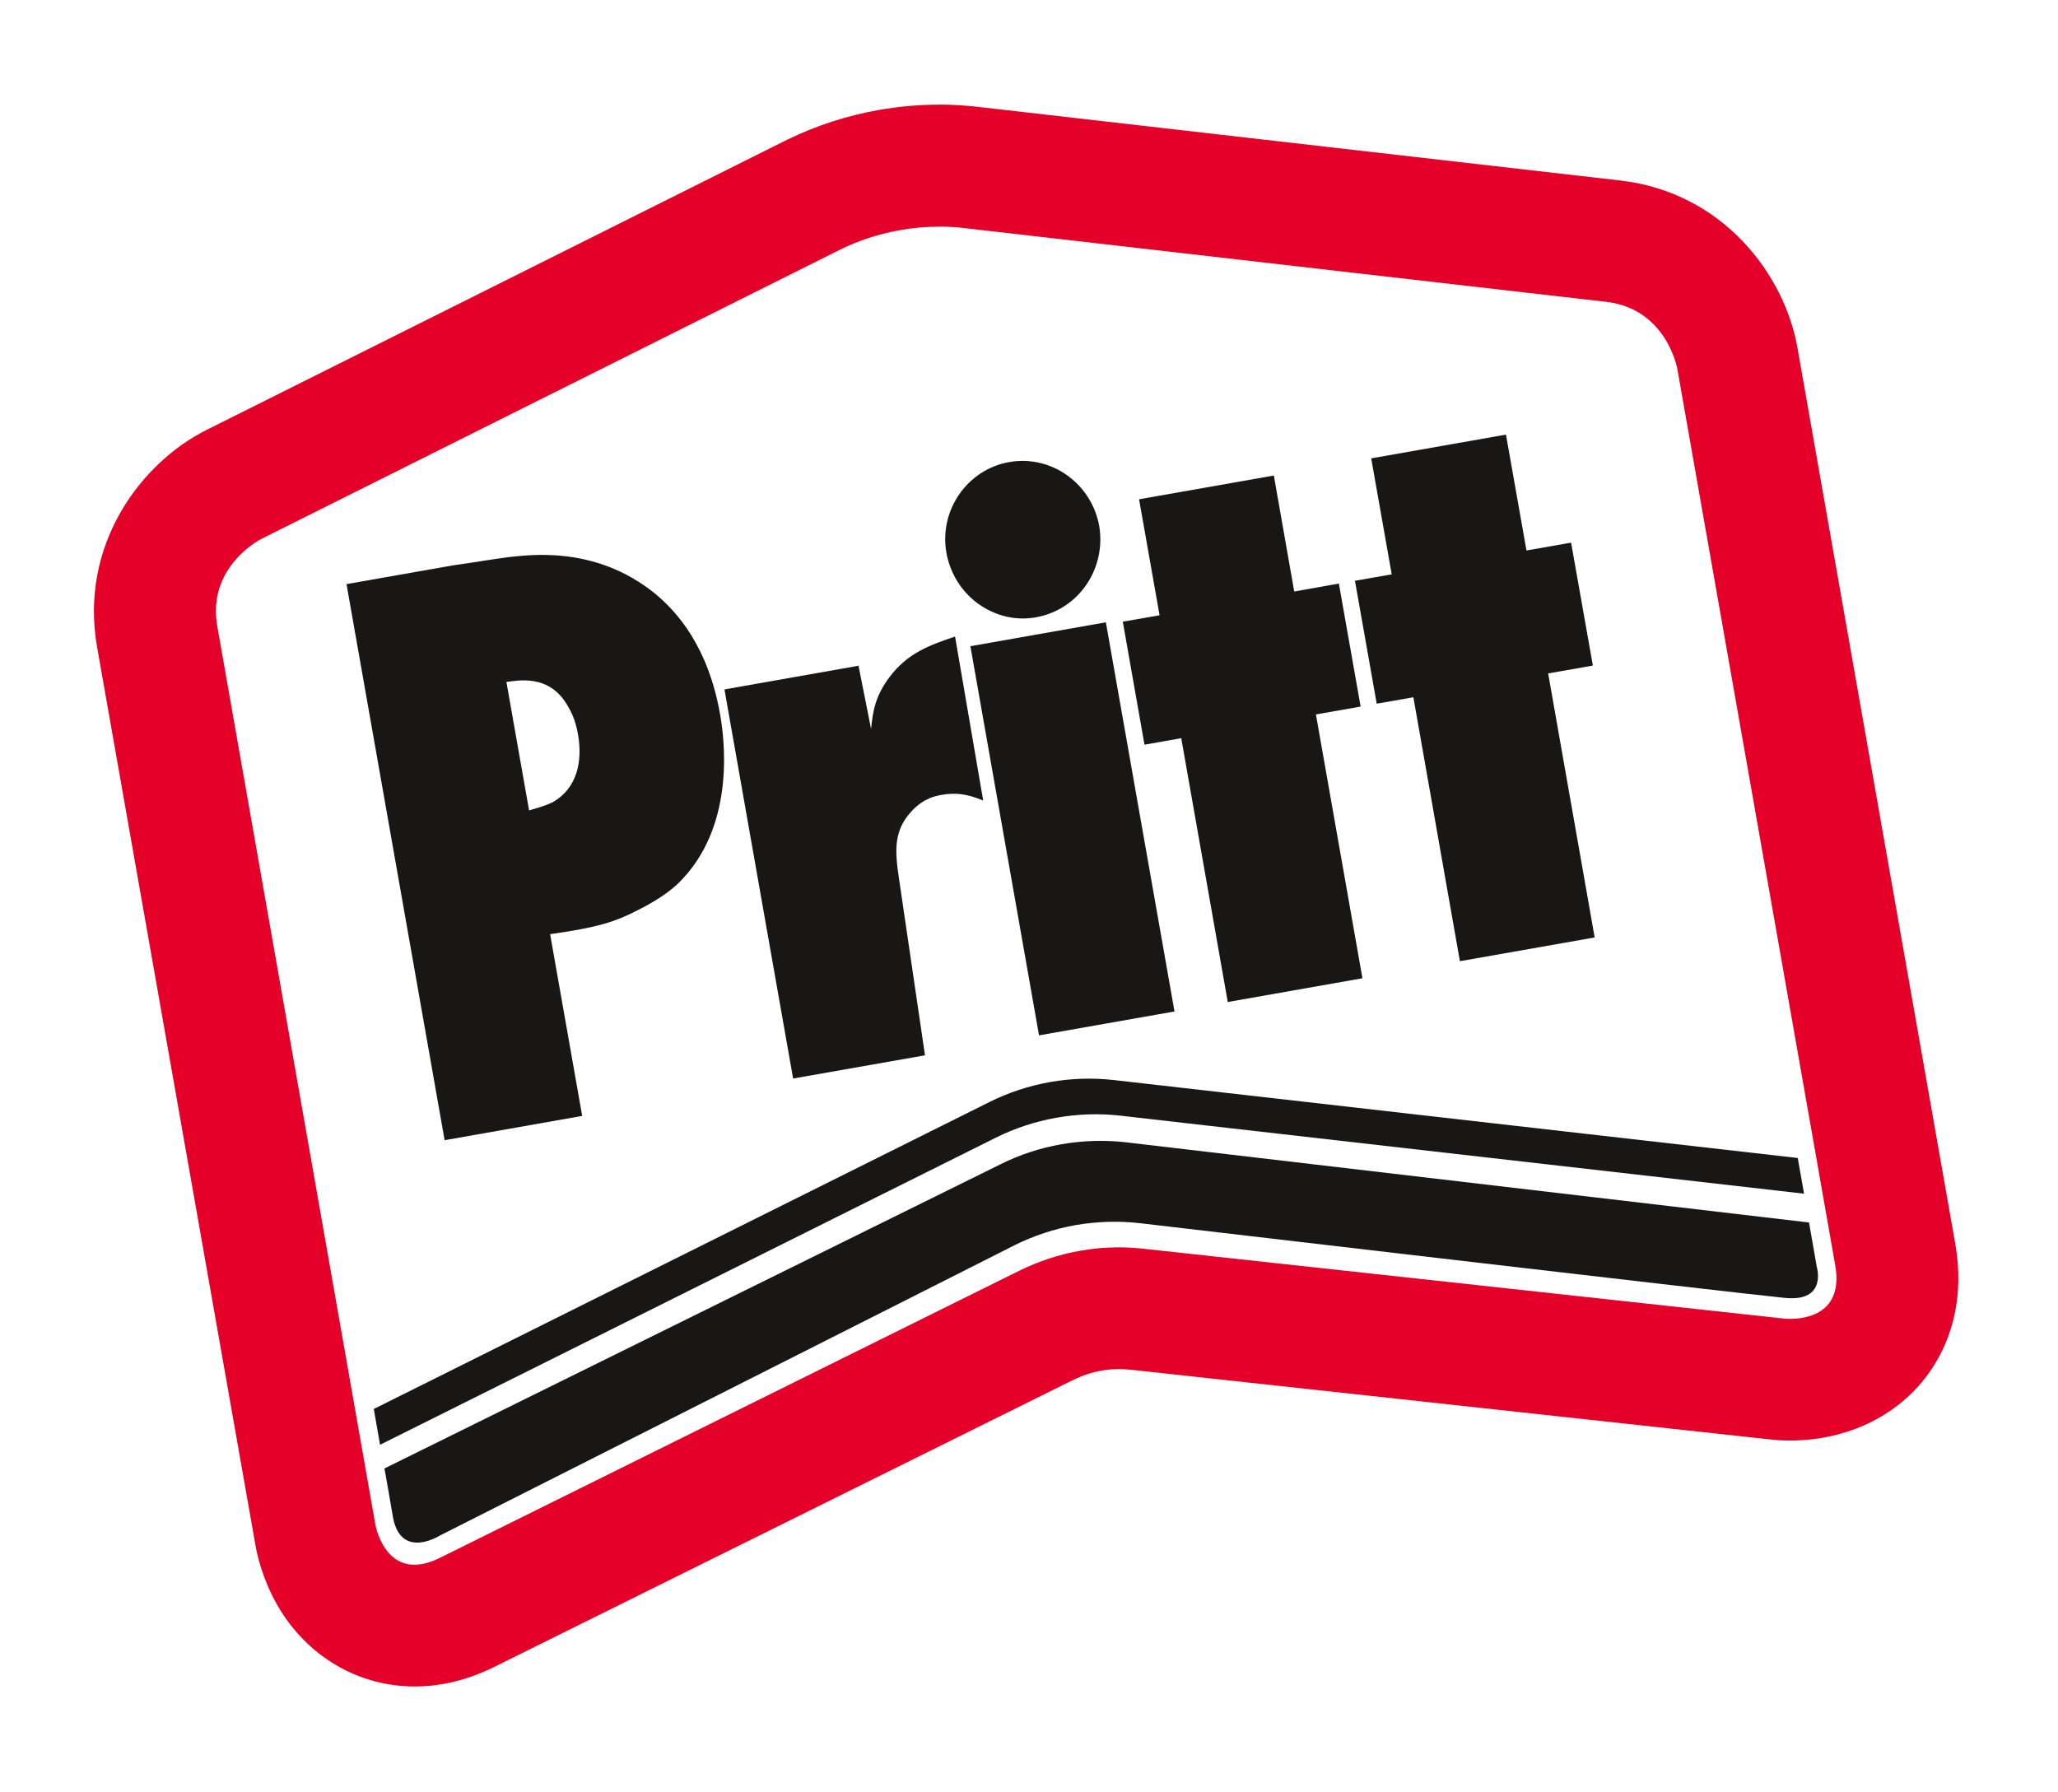 <svg width="147" height="128" viewBox="0 0 147 128" fill="none" xmlns="http://www.w3.org/2000/svg">
<g filter="url(#filter0_d_12_13)">
<path d="M32.913 110.645C28.829 110.645 26.384 107.303 25.836 104.206L14.519 40.022C13.474 34.099 17.648 30.311 20.003 29.137L61.309 8.484C61.347 8.465 61.392 8.446 61.431 8.426C63.128 7.594 64.941 7.007 66.825 6.678C67.993 6.471 69.18 6.368 70.361 6.368C71.116 6.368 71.883 6.413 72.632 6.497L118.512 11.768C124.493 12.459 126.932 17.536 127.39 20.124L138.668 84.153C139.223 87.308 138.178 89.353 137.21 90.508C135.81 92.179 133.661 93.096 131.171 93.096C130.771 93.096 130.474 93.07 130.332 93.057L84.529 88.063C84.078 88.011 83.645 87.986 83.213 87.986C82.549 87.986 81.871 88.044 81.2 88.16C80.11 88.353 79.045 88.702 78.052 89.192C78.013 89.211 77.968 89.231 77.929 89.25L36.714 109.677C35.449 110.316 34.165 110.645 32.92 110.645H32.913Z" fill="white"/>
<path d="M70.361 10.717C70.954 10.717 71.548 10.749 72.135 10.82L118.015 16.091C122.344 16.588 123.099 20.878 123.099 20.878L134.377 84.908C134.997 88.424 132.197 88.74 131.164 88.74C130.938 88.74 130.796 88.728 130.796 88.728L84.994 83.734C84.407 83.669 83.813 83.63 83.207 83.63C82.297 83.63 81.368 83.708 80.439 83.876C78.897 84.147 77.451 84.637 76.109 85.295L34.759 105.787C34.036 106.154 33.417 106.303 32.894 106.303C30.61 106.303 30.107 103.464 30.107 103.464L18.809 39.26C18.055 34.976 21.952 33.028 21.952 33.028L63.257 12.381C64.586 11.723 66.038 11.239 67.58 10.968C68.516 10.8 69.445 10.723 70.361 10.723M70.361 2.006C68.928 2.006 67.483 2.135 66.057 2.387C63.806 2.781 61.625 3.49 59.573 4.484C59.502 4.516 59.431 4.549 59.36 4.587L18.055 25.234C13.377 27.569 8.931 33.428 10.228 40.77L21.545 104.954C21.661 105.625 22.055 107.38 23.119 109.225C25.21 112.839 28.868 115 32.913 115C34.836 115 36.772 114.516 38.662 113.568L79.794 93.179C79.858 93.147 79.923 93.121 79.987 93.089C80.613 92.779 81.278 92.56 81.968 92.437C82.381 92.366 82.8 92.328 83.213 92.328C83.478 92.328 83.742 92.341 84 92.373C84.02 92.373 84.032 92.373 84.052 92.373L129.854 97.367C130.138 97.399 130.59 97.431 131.164 97.431C134.913 97.431 138.332 95.921 140.539 93.289C142.758 90.644 143.617 87.127 142.952 83.379L131.674 19.349C130.764 14.201 126.416 8.271 119.002 7.42L73.122 2.161C72.206 2.058 71.277 2 70.354 2L70.361 2.006Z" fill="#E40028"/>
<path d="M30.752 99.425L74.774 77.688C76.103 77.024 77.555 76.54 79.097 76.269C80.639 75.998 82.168 75.959 83.645 76.12L132.506 81.856L133.061 85.031C133.061 85.031 133.829 87.54 130.796 87.244C127.112 86.882 84.671 81.901 84.671 81.901C83.187 81.734 81.658 81.779 80.116 82.043C78.574 82.314 77.129 82.805 75.793 83.463L34.733 104.206C34.733 104.206 31.952 105.987 31.365 102.941C31.365 102.935 30.759 99.406 30.746 99.425" fill="#181716"/>
<path d="M29.991 95.186L30.436 97.734L74.432 75.791C75.768 75.127 77.219 74.643 78.755 74.372C80.297 74.101 81.832 74.056 83.31 74.224L132.152 79.798L131.7 77.249L82.852 71.681C81.374 71.514 79.845 71.552 78.303 71.823C76.768 72.094 75.316 72.578 73.98 73.243L29.984 95.18" fill="#181716"/>
<path d="M28.042 36.26L35.049 75.978L44.875 74.243L42.585 61.261C45.998 60.778 47.256 60.377 48.908 59.513C50.514 58.706 51.45 57.965 52.076 57.281C55.863 53.209 55.005 47.132 54.727 45.564C53.882 40.757 51.688 38.26 50.069 36.925C45.74 33.421 40.946 34.208 39.636 34.324C38.385 34.486 37.049 34.724 35.707 34.905L28.042 36.254V36.26ZM39.462 43.241C40.139 43.183 42.43 42.602 43.778 44.848C43.998 45.209 44.372 45.841 44.572 46.957C44.92 48.919 44.514 50.835 42.778 51.829C42.243 52.093 41.636 52.261 41.081 52.416L39.462 43.241Z" fill="#181716"/>
<path d="M73.522 51.712C72.787 51.435 71.928 51.067 70.535 51.312C70.18 51.377 69.296 51.525 68.451 52.429C67.109 53.816 67.212 55.3 67.483 57.151L69.361 69.914L59.941 71.572L55.037 43.777L64.612 42.086L65.509 46.596C65.644 45.248 65.838 44.228 66.818 42.906C68.115 41.183 69.657 40.622 71.509 40.002L73.516 51.706L73.522 51.712Z" fill="#181716"/>
<path d="M82.281 38.984L72.604 40.69L77.506 68.489L87.183 66.782L82.281 38.984Z" fill="#181716"/>
<path d="M70.89 34.015C70.354 30.969 72.393 28.059 75.38 27.537C78.413 27.001 81.284 29.098 81.813 32.144C82.297 35.195 80.316 38.092 77.277 38.628C75.271 38.983 73.793 38.105 73.18 37.673C71.477 36.454 71.006 34.699 70.89 34.015Z" fill="#181716"/>
<path d="M94.278 28.498L95.736 36.783L98.923 36.215L100.478 45.002L97.285 45.564L100.607 64.41L90.987 66.107L87.665 47.261L85.039 47.725L83.49 38.938L86.116 38.48L84.652 30.195L94.278 28.498Z" fill="#181716"/>
<path d="M110.859 25.576L112.324 33.853L115.511 33.292L117.066 42.073L113.873 42.635L117.195 61.494L107.569 63.191L104.246 44.338L101.627 44.796L100.072 36.015L102.698 35.557L101.233 27.272L110.859 25.576Z" fill="#181716"/>
</g>
<defs>
<filter id="filter0_d_12_13" x="0.15" y="0.91" width="146.291" height="126.12" filterUnits="userSpaceOnUse" color-interpolation-filters="sRGB">
<feFlood flood-opacity="0" result="BackgroundImageFix"/>
<feColorMatrix in="SourceAlpha" type="matrix" values="0 0 0 0 0 0 0 0 0 0 0 0 0 0 0 0 0 0 127 0" result="hardAlpha"/>
<feOffset dx="-3.29" dy="5.47"/>
<feGaussianBlur stdDeviation="3.28"/>
<feColorMatrix type="matrix" values="0 0 0 0 0.094 0 0 0 0 0.09 0 0 0 0 0.086 0 0 0 0.6 0"/>
<feBlend mode="normal" in2="BackgroundImageFix" result="effect1_dropShadow_12_13"/>
<feBlend mode="normal" in="SourceGraphic" in2="effect1_dropShadow_12_13" result="shape"/>
</filter>
</defs>
</svg>
